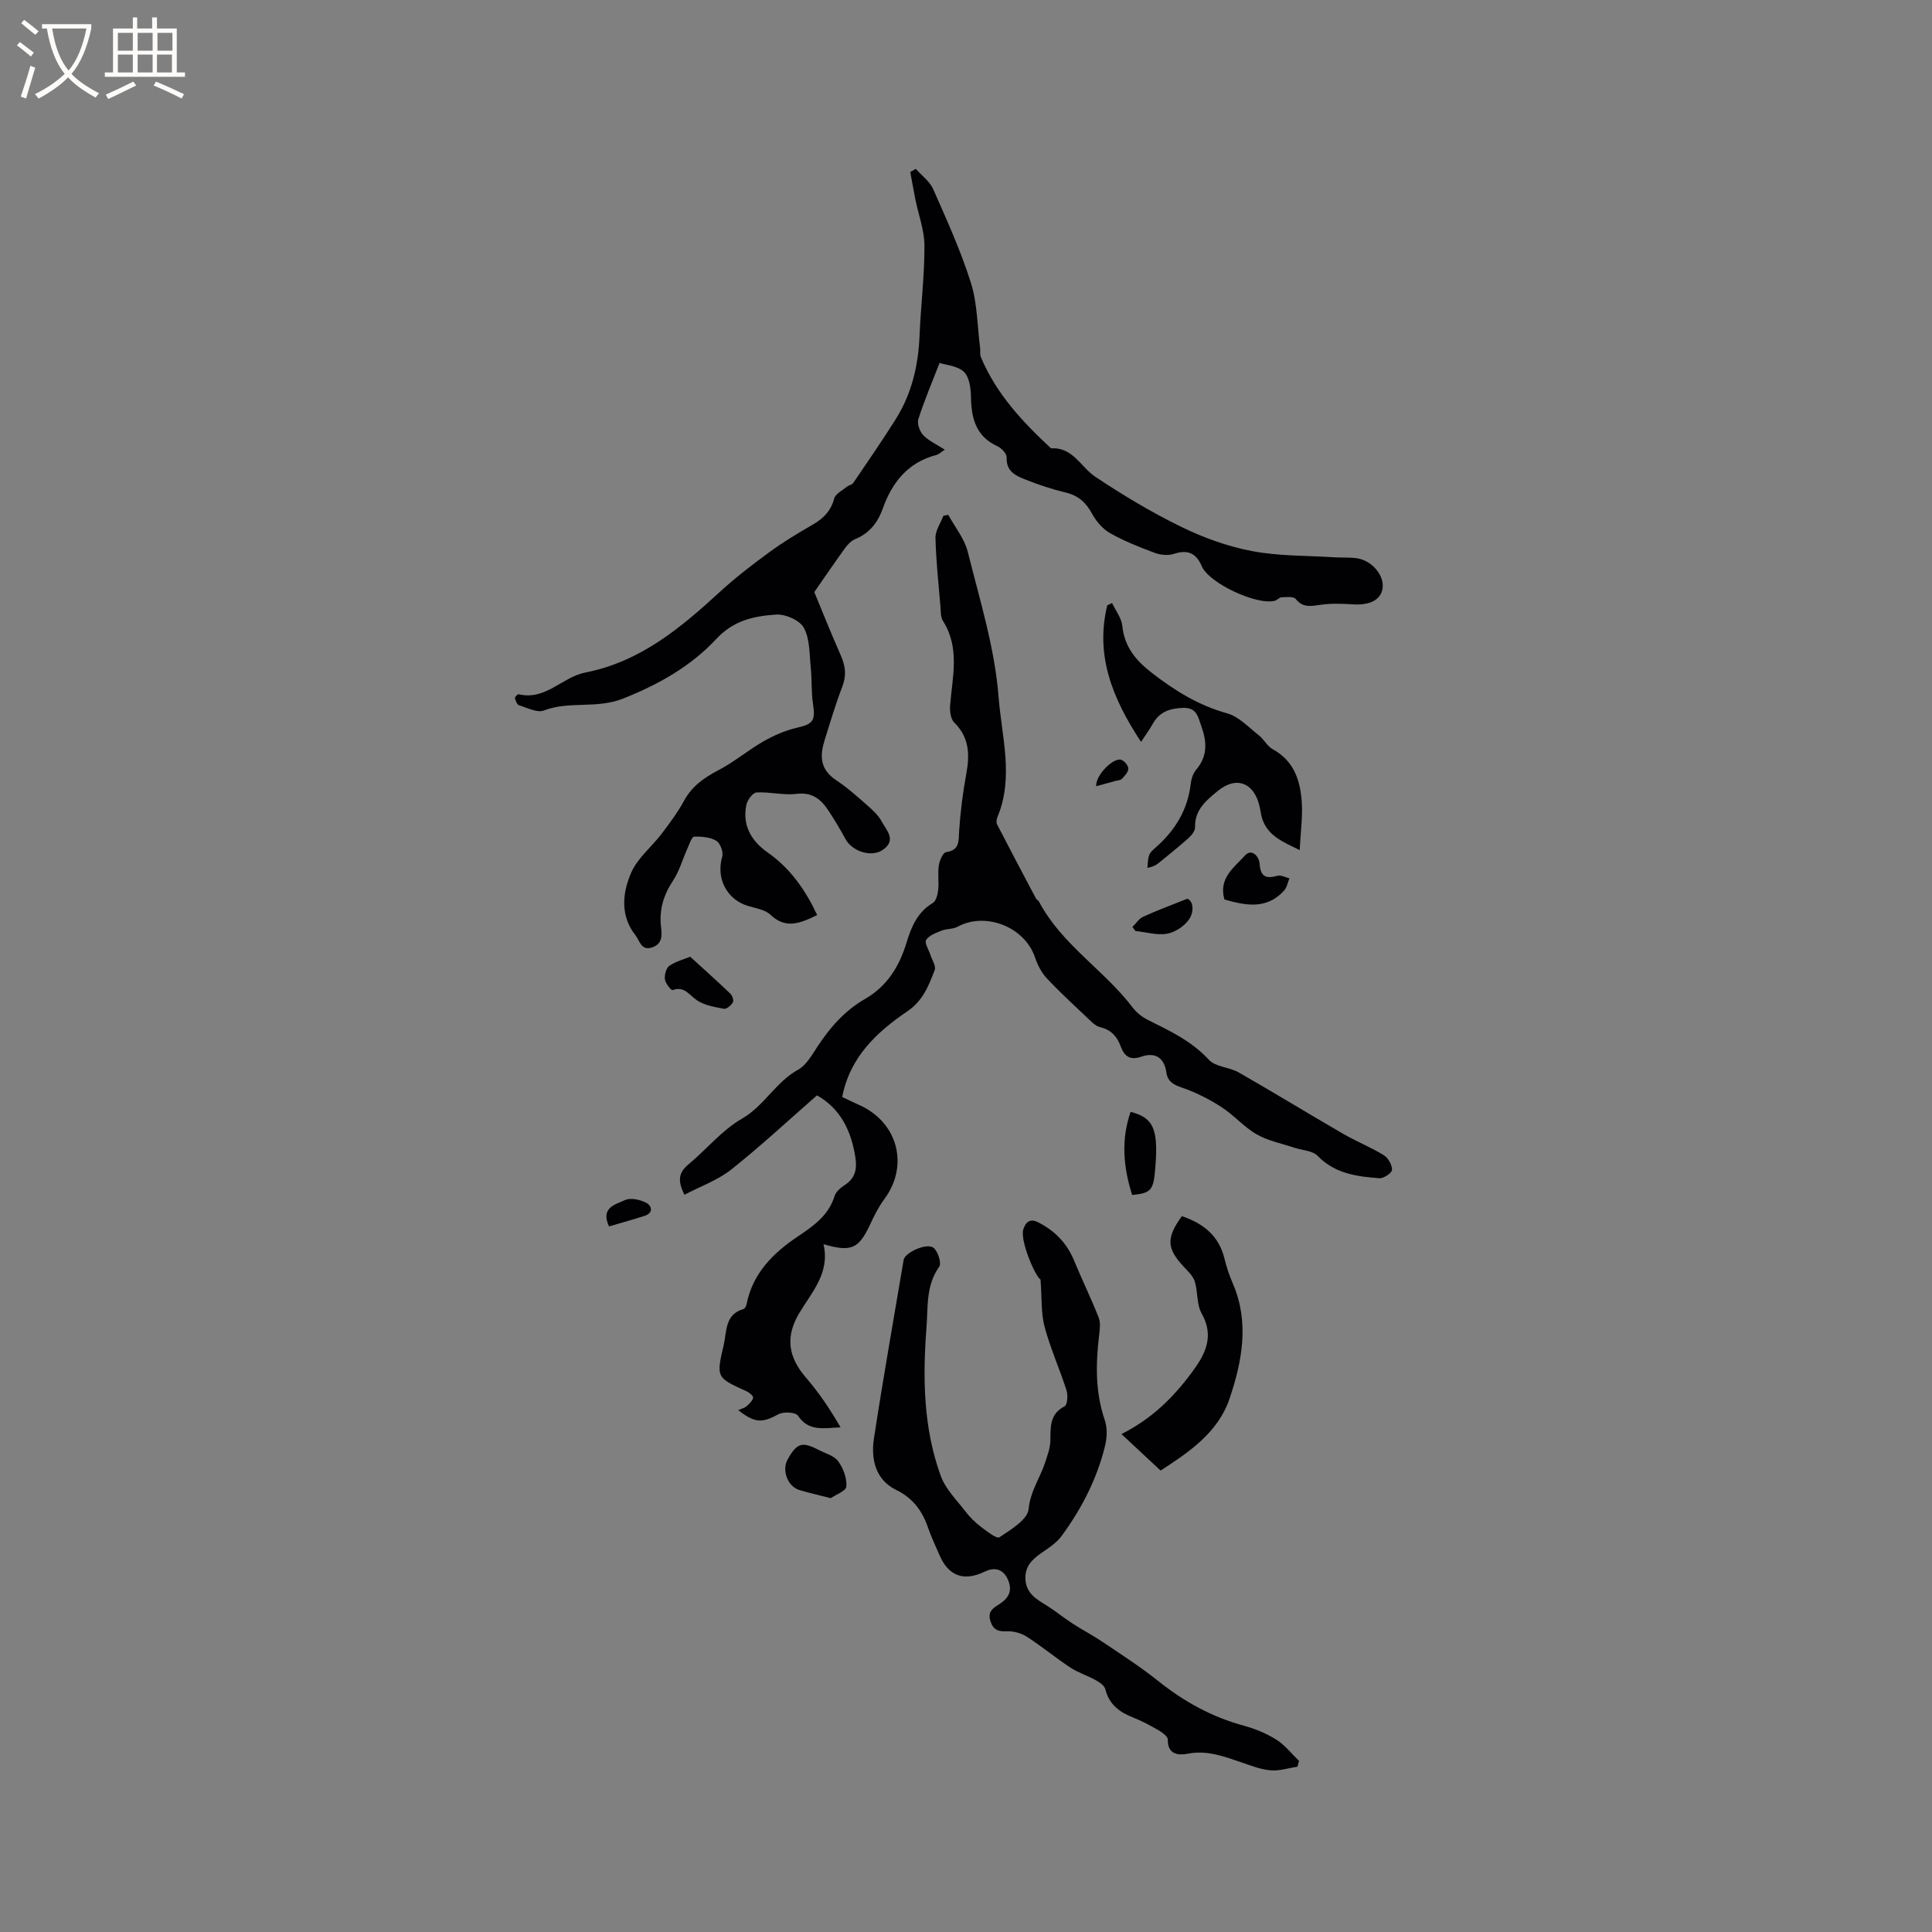 <svg enable-background="new 0 0 400 400" viewBox="0 0 400 400" xmlns="http://www.w3.org/2000/svg"><rect x="0" y="0" width="400" height="400" fill="#808080" stroke="none"/><g fill="#010103"><path d="m169.19 189.45c-3.58 1.76-6.54 2.93-9.67-.06-1.12-1.07-3.06-1.34-4.67-1.83-4.42-1.33-6.63-5.77-5.32-10.19.28-.94-.41-2.81-1.22-3.29-1.28-.76-3.04-.91-4.59-.86-.48.02-.97 1.49-1.35 2.34-1.02 2.27-1.7 4.76-3.05 6.81-1.97 2.98-2.87 6.04-2.46 9.57.2 1.69.32 3.49-1.84 4.21-2.27.75-2.53-1.32-3.43-2.47-3.23-4.1-2.73-8.79-.92-12.98 1.31-3.03 4.23-5.34 6.3-8.06 1.66-2.19 3.32-4.41 4.63-6.81 1.66-3.06 4.18-4.83 7.18-6.39 3.24-1.69 6.08-4.12 9.27-5.94 2.14-1.22 4.49-2.26 6.88-2.81 3.41-.79 3.93-1.42 3.39-4.95-.38-2.47-.2-5.02-.46-7.52-.29-2.8-.17-5.9-1.42-8.23-.84-1.56-3.83-2.88-5.75-2.75-4.52.31-8.76 1.15-12.39 5.05-5.24 5.63-11.88 9.4-19.29 12.34-5.54 2.2-11.12.43-16.41 2.47-1.38.53-3.45-.56-5.15-1.09-.41-.13-.7-.93-.84-1.48-.05-.2.56-.84.75-.8 5.56 1.37 9.06-3.56 13.78-4.48 11.4-2.22 19.76-9.23 27.94-16.74 3.24-2.98 6.77-5.67 10.32-8.27 2.82-2.06 5.83-3.87 8.85-5.61 2.21-1.27 3.77-2.82 4.46-5.41.26-.98 1.69-1.68 2.63-2.45.39-.32 1.06-.39 1.31-.77 2.98-4.39 6.01-8.76 8.83-13.26 3.28-5.23 4.64-11.04 4.9-17.19.26-6.22 1.03-12.42 1.02-18.63 0-3.19-1.22-6.38-1.87-9.58-.38-1.9-.72-3.82-1.07-5.73.38-.22.76-.43 1.14-.65 1.23 1.39 2.89 2.58 3.6 4.19 2.82 6.39 5.73 12.78 7.82 19.42 1.34 4.27 1.32 8.97 1.9 13.47.08.63-.07 1.34.16 1.89 3.16 7.59 8.63 13.42 14.53 18.9 4.54-.3 6.13 3.87 9.16 5.88 5.69 3.79 11.6 7.34 17.74 10.34 4.62 2.26 9.63 4.08 14.67 5.04 5.56 1.06 11.34.93 17.03 1.29 1.59.1 3.2-.02 4.76.21 3.1.46 5.67 3.58 5.28 6.19-.36 2.45-2.67 3.59-6.25 3.34-2.2-.15-4.46-.21-6.63.1-1.96.28-3.61.66-5.11-1.21-.45-.56-1.92-.38-2.92-.35-.46.01-.89.57-1.38.71-3.6 1.03-13.6-3.56-15.14-7.13-1.22-2.83-2.96-3.47-5.81-2.56-1.18.38-2.75.23-3.94-.22-3.17-1.18-6.35-2.44-9.28-4.1-1.53-.87-2.87-2.48-3.73-4.06-1.26-2.32-2.87-3.73-5.47-4.34-2.77-.66-5.5-1.57-8.15-2.62-2.04-.8-4.14-1.66-4.02-4.62.03-.77-1.05-1.93-1.89-2.32-4.47-2.04-5.42-5.75-5.5-10.17-.03-1.8-.32-4.15-1.46-5.24-1.32-1.26-3.71-1.41-5.04-1.85-1.67 4.31-3.22 7.92-4.4 11.65-.3.93.29 2.55 1.02 3.31 1.13 1.18 2.74 1.89 4.46 3-.75.48-1.2.95-1.73 1.09-5.87 1.53-9.15 5.62-11.1 11.07-1.03 2.89-2.75 5.16-5.74 6.37-.81.33-1.53 1.1-2.07 1.83-1.99 2.74-3.89 5.55-6.38 9.12 1.53 3.68 3.43 8.47 5.51 13.18.95 2.15 1.18 4.1.3 6.37-1.4 3.65-2.52 7.42-3.68 11.15-.97 3.11-1.05 5.98 2.45 8.29 2.29 1.51 4.35 3.38 6.42 5.19 1.1.97 2.26 2.03 2.94 3.29 1.01 1.87 3.21 3.97.14 5.97-2.33 1.52-6.24.24-7.62-2.3-1.11-2.04-2.3-4.04-3.58-5.97-1.53-2.3-3.35-3.78-6.55-3.39-2.7.33-5.53-.44-8.28-.29-.77.04-1.89 1.53-2.1 2.52-.89 4.13.88 7.44 4.39 9.9 4.68 3.27 7.8 7.74 10.26 12.96z"/><path d="m174.37 227.12c1.3.62 2.43 1.17 3.57 1.68 7.98 3.59 10.3 12.53 5.14 19.48-1.18 1.59-2.09 3.42-2.93 5.23-2.36 5.03-3.86 5.77-9.65 4.09 1.37 5.88-2.33 9.8-4.97 14.18-3 4.97-2.36 9.18 1.36 13.47 2.71 3.13 5.02 6.61 7.14 10.27-3.43.14-6.6.93-8.81-2.41-.48-.73-3.01-.88-4.05-.31-3.36 1.83-4.84 1.89-8.33-.85.64-.28 1.28-.42 1.71-.79.58-.49 1.23-1.11 1.38-1.78.08-.33-.8-1.08-1.39-1.34-6.2-2.82-6.29-2.83-4.71-9.54.66-2.81.2-6.37 4.11-7.48.29-.08.56-.63.63-1 1.25-6.36 5.45-10.55 10.52-13.96 3.3-2.22 6.44-4.36 7.7-8.43.28-.9 1.25-1.73 2.11-2.29 2.2-1.42 2.57-3.32 2.19-5.76-.86-5.52-3.12-10.08-7.94-12.8-5.89 5.14-11.64 10.51-17.78 15.38-2.79 2.21-6.34 3.45-9.66 5.2-1.52-3-1.14-4.65.81-6.27 3.75-3.11 6.95-7.1 11.09-9.48 4.64-2.67 6.99-7.59 11.63-10.14 1.71-.94 2.87-3.07 4.03-4.82 2.6-3.95 5.67-7.44 9.78-9.8 4.64-2.66 7.13-6.76 8.63-11.66 1-3.28 2.24-6.33 5.44-8.23.68-.4 1.01-1.75 1.12-2.7.18-1.68-.12-3.41.13-5.07.15-1.01.85-2.66 1.49-2.76 2.89-.43 2.58-2.27 2.72-4.38.26-3.99.77-7.97 1.49-11.9.73-3.97.61-7.49-2.51-10.56-.74-.73-.94-2.36-.85-3.54.47-5.93 2.08-11.9-1.49-17.51-.51-.8-.43-2.02-.52-3.05-.39-4.71-.91-9.42-1.02-14.14-.03-1.51 1.06-3.04 1.64-4.56.34-.07.67-.13 1.01-.2 1.38 2.55 3.36 4.94 4.04 7.67 2.48 9.95 5.6 19.93 6.38 30.06.62 8.12 3.2 16.58-.22 24.79-.19.46-.31 1.15-.11 1.54 2.64 5.13 5.34 10.23 8.04 15.33.14.27.51.42.65.69 4.69 8.89 13.48 14.15 19.42 21.95.79 1.04 1.94 1.95 3.12 2.54 4.54 2.26 9.06 4.37 12.64 8.26 1.38 1.5 4.24 1.51 6.18 2.62 7.26 4.15 14.4 8.53 21.64 12.72 2.73 1.58 5.71 2.76 8.39 4.41.9.55 1.72 2 1.7 3.03-.01.63-1.72 1.81-2.6 1.74-4.64-.35-9.2-.92-12.78-4.62-1.06-1.1-3.21-1.15-4.85-1.7-2.63-.88-5.45-1.42-7.81-2.78-2.63-1.51-4.7-3.98-7.27-5.63-2.51-1.62-5.25-3.02-8.07-3.99-1.81-.62-3.05-1.22-3.34-3.2-.45-3.11-2.36-4.22-5.2-3.24-2.42.83-3.52-.16-4.29-2.23-.74-1.98-1.96-3.34-4.2-3.88-1.11-.27-2.06-1.37-2.97-2.23-2.77-2.61-5.58-5.19-8.17-7.98-1.08-1.17-1.86-2.76-2.38-4.29-2.13-6.26-10.22-9.45-16.01-6.3-.97.53-2.27.39-3.32.81-1.17.47-2.6.98-3.2 1.93-.38.6.55 2.03.89 3.09.34 1.05 1.2 2.32.89 3.13-1.22 3.21-2.43 6.35-5.61 8.51-6.36 4.33-11.93 9.46-13.54 17.78z"/><path d="m215.43 264.92c-1.22-.85-4.26-8.15-3.57-10.36.42-1.36 1.27-2.42 3.05-1.51 3.44 1.75 5.96 4.28 7.45 7.9 1.63 3.96 3.53 7.82 5.1 11.81.43 1.09.25 2.49.1 3.72-.72 5.94-.8 11.78 1.18 17.57.55 1.6.46 3.62.05 5.3-1.67 6.83-4.85 13.01-8.99 18.65-1.03 1.4-2.62 2.46-4.09 3.46-2.03 1.39-3.6 2.89-3.4 5.63.22 2.89 2.33 4.04 4.43 5.34 1.83 1.14 3.5 2.53 5.31 3.7 2.05 1.33 4.24 2.46 6.26 3.83 3.86 2.61 7.81 5.13 11.44 8.04 5.37 4.3 11.19 7.51 17.85 9.31 2.32.63 4.64 1.6 6.67 2.88 1.78 1.12 3.14 2.9 4.68 4.39-.11.4-.21.8-.32 1.19-1.86.28-3.75.92-5.57.76-2.07-.18-4.11-.99-6.1-1.67-3.6-1.23-7.08-2.55-11.08-1.77-1.84.36-4.17.22-4.1-2.94.01-.62-1.11-1.44-1.87-1.89-1.74-1.01-3.53-1.97-5.39-2.7-2.81-1.11-4.9-2.71-5.68-5.84-.19-.77-1.25-1.45-2.06-1.9-1.69-.94-3.59-1.52-5.19-2.58-3.08-2.03-5.93-4.41-9.04-6.4-1.16-.74-2.76-1.16-4.13-1.1-1.76.08-2.77-.3-3.34-2.04-.54-1.65.06-2.49 1.44-3.33 1.77-1.08 3.21-2.45 2.31-4.94-.85-2.36-2.62-3.17-4.93-2.05-4.34 2.1-7.53.94-9.39-3.42-.79-1.85-1.68-3.67-2.33-5.56-1.2-3.53-3.09-6.19-6.66-7.94-4.26-2.09-5.24-6.36-4.58-10.65 1.89-12.35 4.07-24.65 6.15-36.97.25-1.5 4.76-3.59 6.18-2.5.92.71 1.7 3.21 1.18 3.93-2.78 3.88-2.3 8.34-2.63 12.58-.8 10.4-.66 20.81 2.96 30.74.99 2.72 3.3 4.98 5.12 7.36.9 1.17 1.98 2.24 3.15 3.13 1.22.93 3.31 2.57 3.87 2.19 2.36-1.57 5.83-3.65 6.04-5.81.36-3.74 2.38-6.47 3.44-9.71.48-1.48 1.05-3.01 1.07-4.53.04-2.81-.16-5.47 2.96-7.07.57-.29.7-2.3.38-3.3-1.42-4.42-3.34-8.68-4.54-13.15-.75-2.82-.55-5.89-.84-9.78z"/><path d="m269.09 176c-3.55-1.73-6.62-2.95-7.78-6.55-.22-.7-.31-1.44-.46-2.17-1.02-5.11-4.73-6.78-8.71-3.53-2.26 1.85-4.83 3.88-4.71 7.5.02.76-.73 1.7-1.38 2.28-1.97 1.77-4.05 3.41-6.1 5.1-.49.4-1 .78-2.4 1.05.12-.9.07-1.87.4-2.69.25-.64.91-1.16 1.46-1.65 3.92-3.49 6.49-7.7 7.11-13.01.12-1.02.46-2.18 1.1-2.93 2.46-2.85 2.26-5.85 1.08-9.12-.69-1.93-.94-3.82-3.77-3.72-2.76.09-4.9.83-6.28 3.33-.61 1.1-1.36 2.11-2.41 3.71-6.03-9.16-9.5-18-6.99-28.28.33-.16.66-.31.99-.47.74 1.57 1.95 3.09 2.12 4.72.45 4.39 2.8 7.17 6.18 9.79 4.75 3.67 9.63 6.69 15.5 8.32 2.43.67 4.47 2.9 6.58 4.55 1.07.83 1.74 2.27 2.89 2.89 4.49 2.46 5.75 6.63 6.02 11.19.17 2.95-.25 5.91-.44 9.69z"/><path d="m240.29 304.47c-2.9-2.71-5.34-4.99-8.1-7.56 6.45-3.27 10.81-7.7 14.55-12.74 2.71-3.64 4.78-7.41 2.05-12.23-1.06-1.87-.76-4.47-1.43-6.63-.35-1.13-1.39-2.1-2.25-3.02-3.56-3.81-3.71-5.92-.42-10.5 4.36 1.49 7.67 3.98 8.83 8.82.41 1.73 1 3.44 1.7 5.07 3.5 8.06 1.96 16.11-.64 23.86-2.39 7.09-8.44 11.12-14.29 14.93z"/><path d="m171.99 310.18c-2.65-.68-4.6-1.11-6.5-1.69-2.42-.74-3.66-4.07-2.43-6.3 1.91-3.44 2.99-3.79 6.41-2.01 1.4.73 3.21 1.19 4.06 2.35 1.06 1.44 1.83 3.51 1.7 5.23-.07.94-2.25 1.73-3.24 2.42z"/><path d="m234.08 230.2c4.66 1.18 5.71 3.51 5.16 10.99-.39 5.29-.77 5.8-4.84 6.22-1.81-5.69-2.34-11.4-.32-17.21z"/><path d="m253.5 186.23c-1.26-4.44 2.05-6.66 4.27-9.12 1.37-1.52 2.91.22 3.01 1.65.18 2.74 1.3 3.24 3.71 2.56.72-.2 1.64.33 2.47.53-.36.86-.52 1.89-1.11 2.54-3.55 3.92-7.87 3.13-12.35 1.84z"/><path d="m142.9 198.08c3 2.74 5.7 5.15 8.31 7.65.41.39.75 1.4.53 1.78-.37.63-1.3 1.45-1.84 1.35-1.92-.36-4.02-.7-5.59-1.75-1.61-1.07-2.59-3.02-5.08-2.12-.26.09-1.47-1.4-1.57-2.24-.11-.92.27-2.36.95-2.81 1.45-.95 3.22-1.42 4.29-1.86z"/><path d="m234.46 191.92c.73-.72 1.34-1.71 2.21-2.11 2.68-1.24 5.47-2.26 9.13-3.73 1.32.46 1.42 2.67.44 4.18-.94 1.44-2.89 2.74-4.59 3.05-2.09.38-4.37-.33-6.57-.56-.21-.28-.42-.55-.62-.83z"/><path d="m126.09 253.92c-1.83-3.98 1.43-4.55 3.27-5.44 1.15-.56 3.14-.12 4.41.53 1.14.58 1.64 2.09-.34 2.73-2.37.76-4.78 1.42-7.34 2.18z"/><path d="m226.95 162.78c-.14-2.34 3.68-6.09 5.25-5.45.65.27 1.42 1.2 1.41 1.82-.02.72-.75 1.49-1.33 2.09-.32.33-.97.34-1.47.48-1.2.34-2.4.66-3.86 1.06z"/></g><path d="m6.4 11.7c-1-.8-1.9-1.6-2.9-2.3l.6-.7c.9.7 1.9 1.4 2.9 2.2zm-2.1 8.3c.7-2.1 1.4-4.2 2-6.4.2.1.6.3 1 .4-.7 2.3-1.3 4.4-1.9 6.4zm3-12.8c-1.1-.9-2.1-1.7-2.9-2.4l.6-.7c1 .8 2 1.5 3 2.4zm1.4-1.3v-.9h10.2v.9c-.9 4.2-2.3 7.3-4.1 9.4 1.3 1.4 3.2 2.7 5.7 4-.2.2-.4.5-.7.9-2.5-1.4-4.4-2.7-5.7-4.2-1.4 1.5-3.5 3-6.1 4.4 0 0 0 0-.1-.1-.3-.4-.5-.7-.7-.8 2.7-1.3 4.7-2.8 6.2-4.2-1.8-2.2-3-5.3-3.7-9.4zm9.2 0h-7.1c.6 3.8 1.7 6.7 3.4 8.7 1.7-2 2.9-4.8 3.7-8.7z" fill="#fcfbfa"/><path d="m31.6 3.6h.9v2.3h4.1v9.1h1.7v.9h-16.6v-.9h1.7v-9.1h4.1v-2.3h.9v2.3h3.1v-2.3zm-4 13.3.6.8c-1.9.9-3.8 1.9-5.8 2.8-.2-.3-.3-.6-.5-.9 2-.9 3.9-1.8 5.7-2.7zm-3.2-10.1v3.7h3.1v-3.7zm0 4.5v3.7h3.1v-3.7zm4.1-4.5v3.7h3.1v-3.7zm0 4.5v3.7h3.1v-3.7zm9.1 9.1c-2.1-1.1-4.1-2-5.8-2.7l.5-.8c2.2.9 4.1 1.8 5.8 2.6zm-1.9-13.6h-3.1v3.7h3.1zm-3.2 4.5v3.7h3.1v-3.7z" fill="#fcfbfa"/></svg>